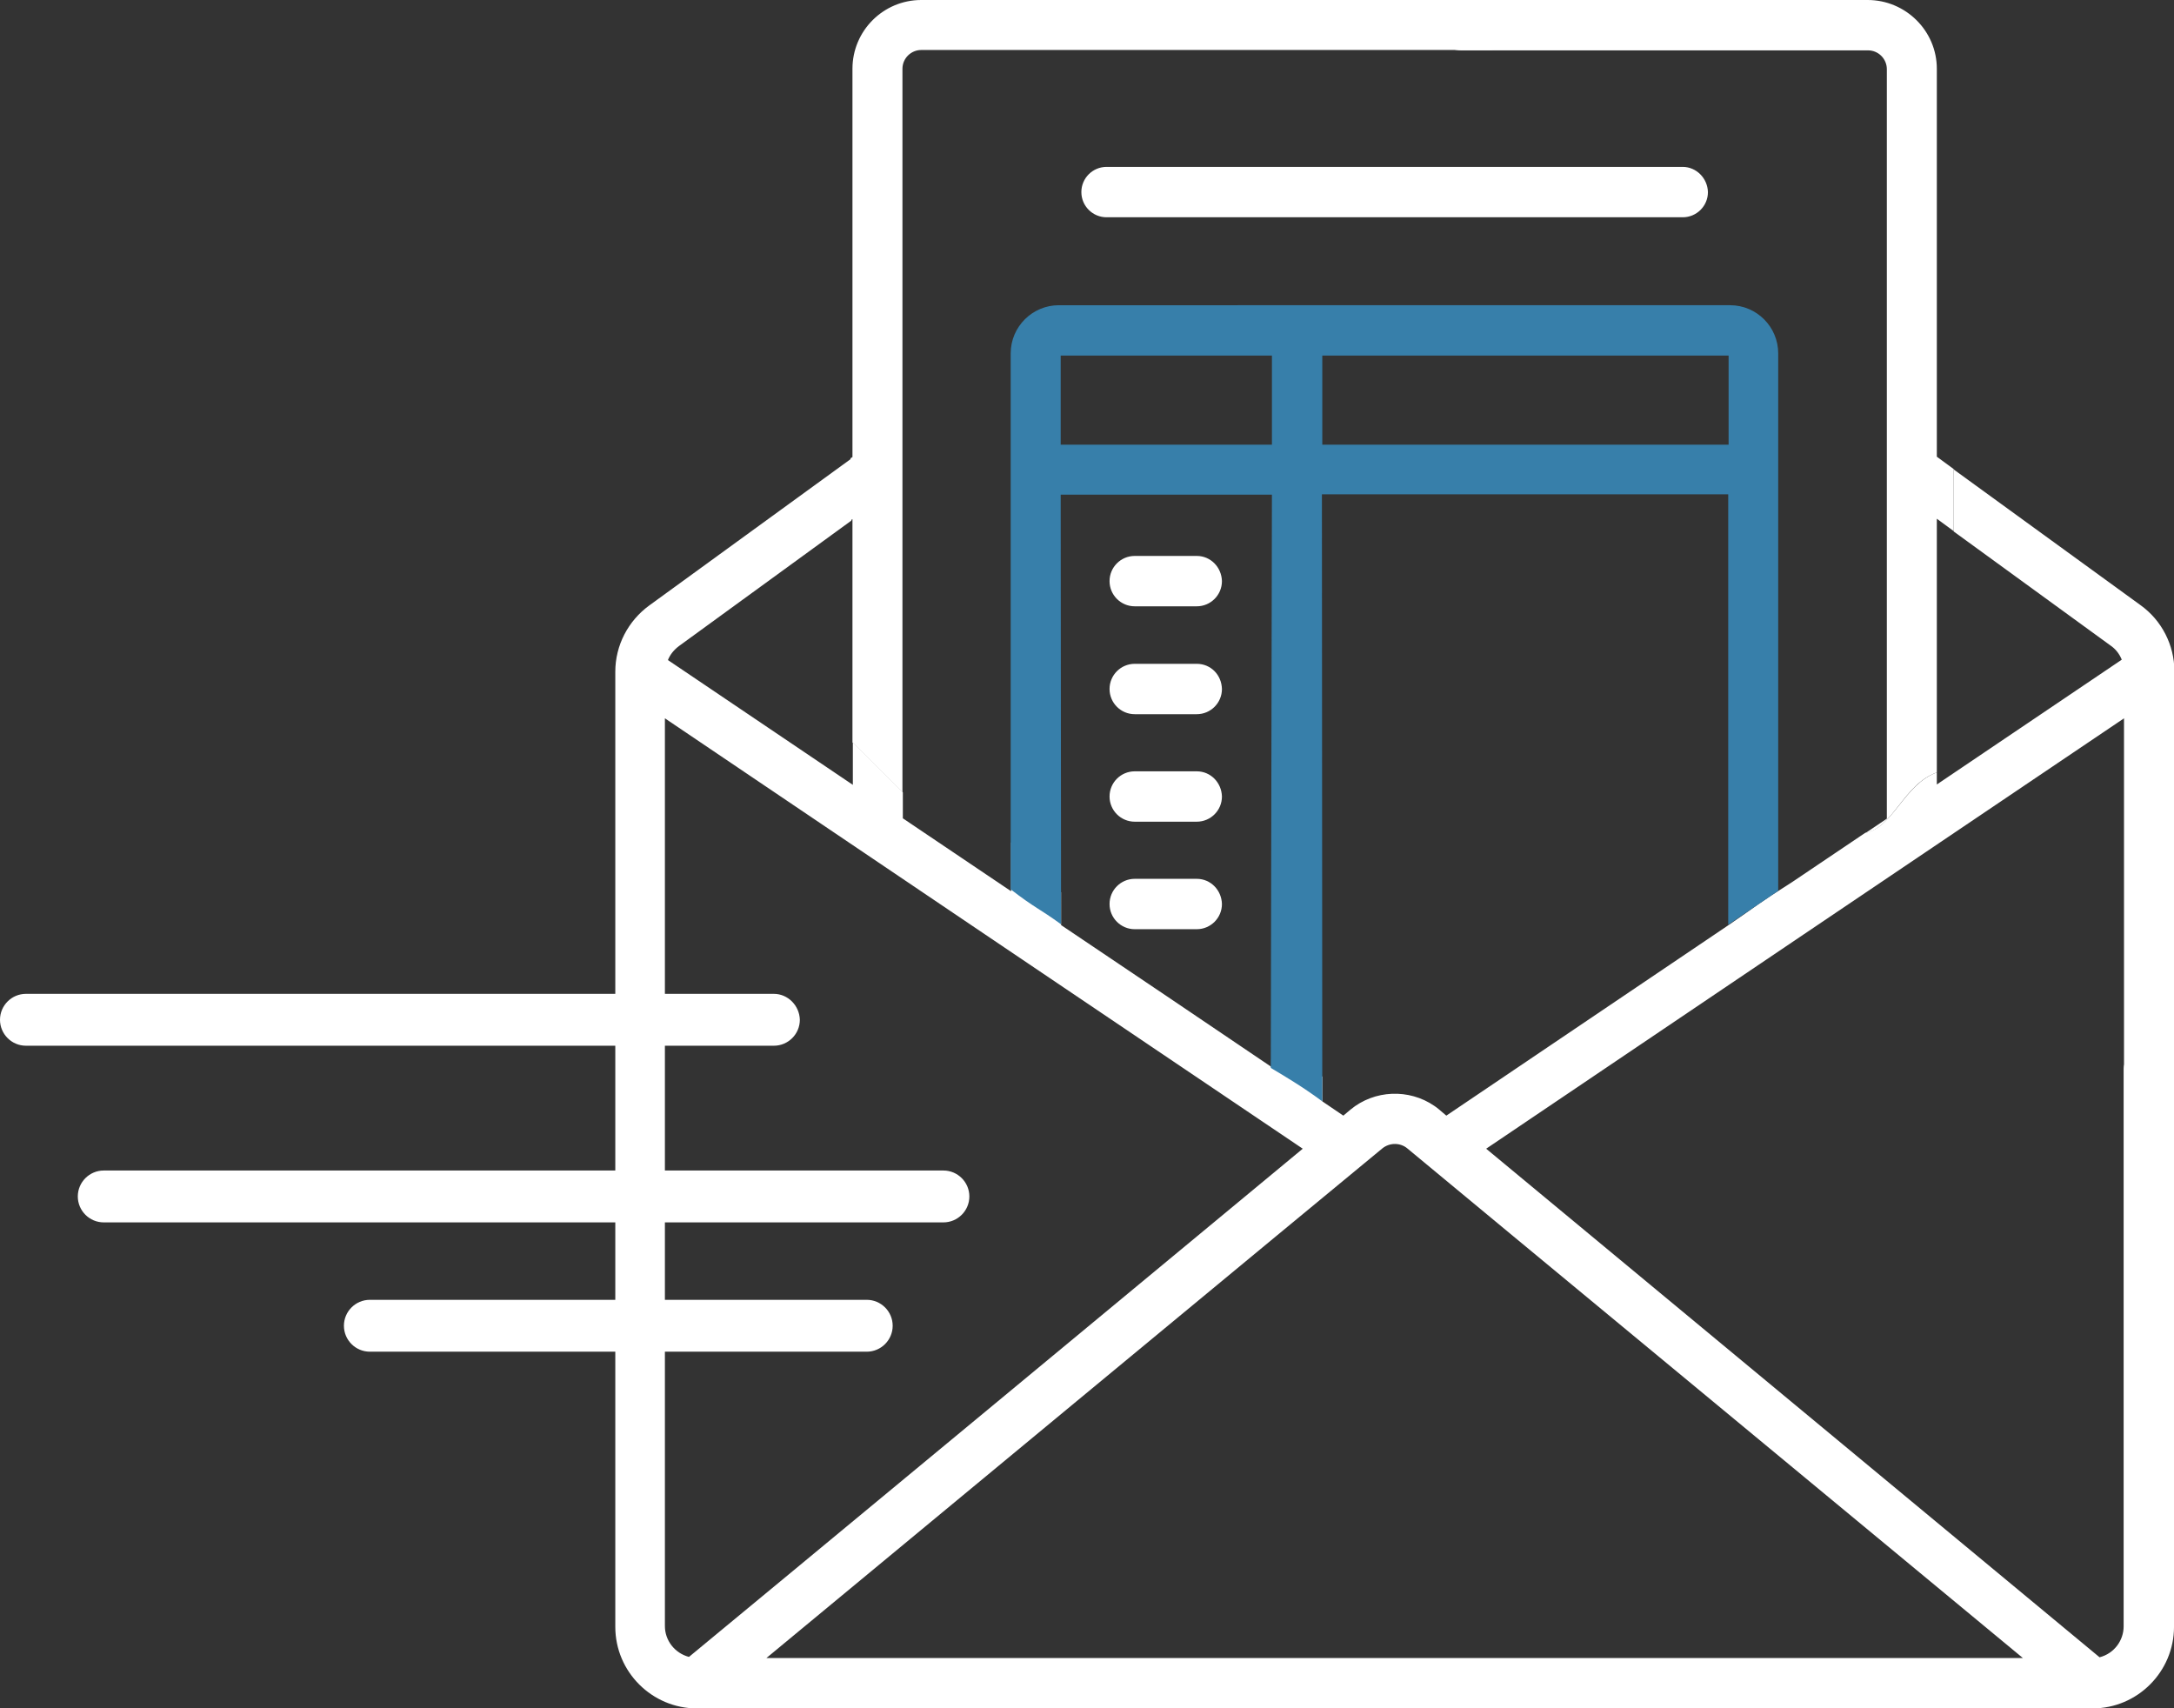 <?xml version="1.0" encoding="utf-8"?>
<!-- Generator: Adobe Illustrator 23.0.6, SVG Export Plug-In . SVG Version: 6.00 Build 0)  -->
<svg version="1.1" id="Livello_1" xmlns="http://www.w3.org/2000/svg" xmlns:xlink="http://www.w3.org/1999/xlink" x="0px" y="0px"
	 viewBox="0 0 57.84 45.44" style="enable-background:new 0 0 57.84 45.44;" xml:space="preserve">
<rect x="0" y="0" width="57.84" height="45.44" fill="#333333" stroke="none"/>
<style type="text/css">
	.st0{fill-rule:evenodd;clip-rule:evenodd;fill:#FFFFFF;}
	.st1{fill:#FFFFFF;}
	.st2{fill:none;stroke:#FFFFFF;stroke-width:1.2;stroke-miterlimit:10;}
	.st3{fill:#474749;}
	.st4{fill:#377FAA;}
	.st5{fill:none;}
	.st6{fill:#377FAA;}
</style>
<g>
	<g>
		<g>
			<path class="st1" d="M44.77,4.44H29.44c-0.37,0-0.67,0.3-0.67,0.67c0,0.37,0.3,0.67,0.67,0.67h15.33c0.37,0,0.67-0.3,0.67-0.67
				C45.43,4.74,45.13,4.44,44.77,4.44z"/>
		</g>
	</g>
	<g>
		<g>
			<path class="st1" d="M31.84,14.79h-1.65c-0.37,0-0.67,0.3-0.67,0.67c0,0.37,0.3,0.67,0.67,0.67h1.65c0.37,0,0.67-0.3,0.67-0.67
				C32.5,15.09,32.21,14.79,31.84,14.79z"/>
		</g>
	</g>
	<g>
		<g>
			<path class="st1" d="M31.84,17.66h-1.65c-0.37,0-0.67,0.3-0.67,0.67c0,0.37,0.3,0.67,0.67,0.67h1.65c0.37,0,0.67-0.3,0.67-0.67
				C32.5,17.95,32.21,17.66,31.84,17.66z"/>
		</g>
	</g>
	<g>
		<g>
			<path class="st1" d="M31.84,20.52h-1.65c-0.37,0-0.67,0.3-0.67,0.67c0,0.37,0.3,0.67,0.67,0.67h1.65c0.37,0,0.67-0.3,0.67-0.67
				C32.5,20.82,32.21,20.52,31.84,20.52z"/>
		</g>
	</g>
	<g>
		<g>
			<path class="st1" d="M31.84,23.38h-1.65c-0.37,0-0.67,0.3-0.67,0.67c0,0.37,0.3,0.67,0.67,0.67h1.65c0.37,0,0.67-0.3,0.67-0.67
				C32.5,23.68,32.21,23.38,31.84,23.38z"/>
		</g>
	</g>
	<g>
		<g>
			<path class="st1" d="M22.68,13.81v5.94c0.44,0.44,0.89,0.89,1.33,1.33V1.83c0-0.28,0.23-0.5,0.5-0.5h15.11
				c0.37,0,0.67-0.3,0.67-0.67S39.99,0,39.62,0H24.51c-1.01,0-1.83,0.82-1.83,1.83v10.33l-0.05,0.03c0,0.55,0,1.1,0,1.65
				L22.68,13.81z"/>
			<path class="st1" d="M57.18,29.85c0.37,0,0.67-0.3,0.67-0.67V17.86c0,0,0,0,0-0.01c0-0.69-0.34-1.35-0.9-1.75l-4.97-3.61
				c0,0.55,0,1.1,0,1.65l4.18,3.04c0.13,0.09,0.23,0.22,0.29,0.37l-4.92,3.32v-0.32c-0.87,0.31-1.16,1.47-1.91,1.61l-1.93,1.3
				c-0.98,0.62-0.88,0.59-1.73,1.17c-1.65,1.11-6.75,4.56-7.48,5.05c-0.19-0.16-0.23-0.2-0.32-0.26c-0.67-0.46-1.59-0.43-2.23,0.1
				l-0.19,0.16l-0.56-0.38v-0.66c-0.46-0.13-0.98-0.11-1.33-0.33v0.09c-1.27-0.86-4.38-2.96-5.62-3.79v-0.87
				c-0.44-0.44-0.89-0.89-1.33-1.33c0,0.76,0,1.25,0,1.3l-2.88-1.94v-0.69c-0.44-0.44-0.89-0.89-1.33-1.33v1.13l-4.92-3.32
				c0.06-0.15,0.16-0.27,0.29-0.37l4.59-3.34c0-0.55,0-1.1,0-1.65l-5.38,3.91c-0.56,0.41-0.9,1.06-0.9,1.76v25.41
				c0,1.2,0.98,2.17,2.17,2.17h37.13c1.2,0,2.17-0.98,2.17-2.17V28.43c0-0.37-0.3-0.67-0.67-0.67c-0.37,0-0.67,0.3-0.67,0.67v14.84
				c0,0.37-0.25,0.72-0.64,0.82L39.54,30.56c0.78-0.53,16.11-10.87,16.97-11.45v10.07C56.51,29.55,56.81,29.85,57.18,29.85z
				 M18.33,44.08c-0.38-0.1-0.64-0.44-0.64-0.82V19.11c0.5,0.34,15.78,10.65,16.97,11.45C33.77,31.3,18.99,43.54,18.33,44.08z
				 M53.82,44.11H20.39c0.88-0.73,15.68-12.98,16.39-13.56c0.2-0.16,0.48-0.15,0.66,0C38.35,31.31,52.92,43.36,53.82,44.11z"/>
			<path class="st1" d="M51.53,20.55v-6.75l0.45,0.33c0-0.55,0-1.1,0-1.65l-0.45-0.33V1.83C51.53,0.82,50.7,0,49.69,0H38.87
				C38.5,0,38.2,0.3,38.2,0.67s0.3,0.67,0.67,0.67h10.83c0.28,0,0.5,0.23,0.5,0.5v19.94l-0.58,0.39
				C50.37,22.02,50.65,20.86,51.53,20.55z"/>
			<path class="st4" d="M28.22,13.16h5.62l-0.03,15.25c0.35,0.21,0.83,0.49,1.37,0.89l-0.01-16.15h10.81v11.45
				c-0.1,0.07,1.33-0.9,1.33-0.9c0-0.29,0-14,0-14.3c0-0.7-0.57-1.28-1.28-1.28H28.17c-0.7,0-1.28,0.57-1.28,1.28
				c0,0.25,0,10.78,0,14.26c0.66,0.51,0.75,0.5,1.34,0.93L28.22,13.16z M35.18,9.46h10.81v2.37H35.18V9.46z M28.22,9.46h5.62v2.37
				h-5.62V9.46z"/>
		</g>
	</g>
	<g>
		<g>
			<path class="st1" d="M20.59,26.44H0.69C0.31,26.44,0,26.75,0,27.13c0,0.38,0.31,0.69,0.69,0.69h19.9c0.38,0,0.69-0.31,0.69-0.69
				C21.27,26.75,20.96,26.44,20.59,26.44z"/>
		</g>
	</g>
	<g>
		<g>
			<path class="st1" d="M25.1,31.14H2.76c-0.38,0-0.69,0.31-0.69,0.69s0.31,0.69,0.69,0.69H25.1c0.38,0,0.69-0.31,0.69-0.69
				C25.79,31.45,25.48,31.14,25.1,31.14z"/>
		</g>
	</g>
	<g>
		<g>
			<path class="st1" d="M23.06,34.58H9.84c-0.38,0-0.69,0.31-0.69,0.69s0.31,0.69,0.69,0.69h13.22c0.38,0,0.69-0.31,0.69-0.69
				C23.75,34.89,23.44,34.58,23.06,34.58z"/>
		</g>
	</g>
</g>
</svg>
